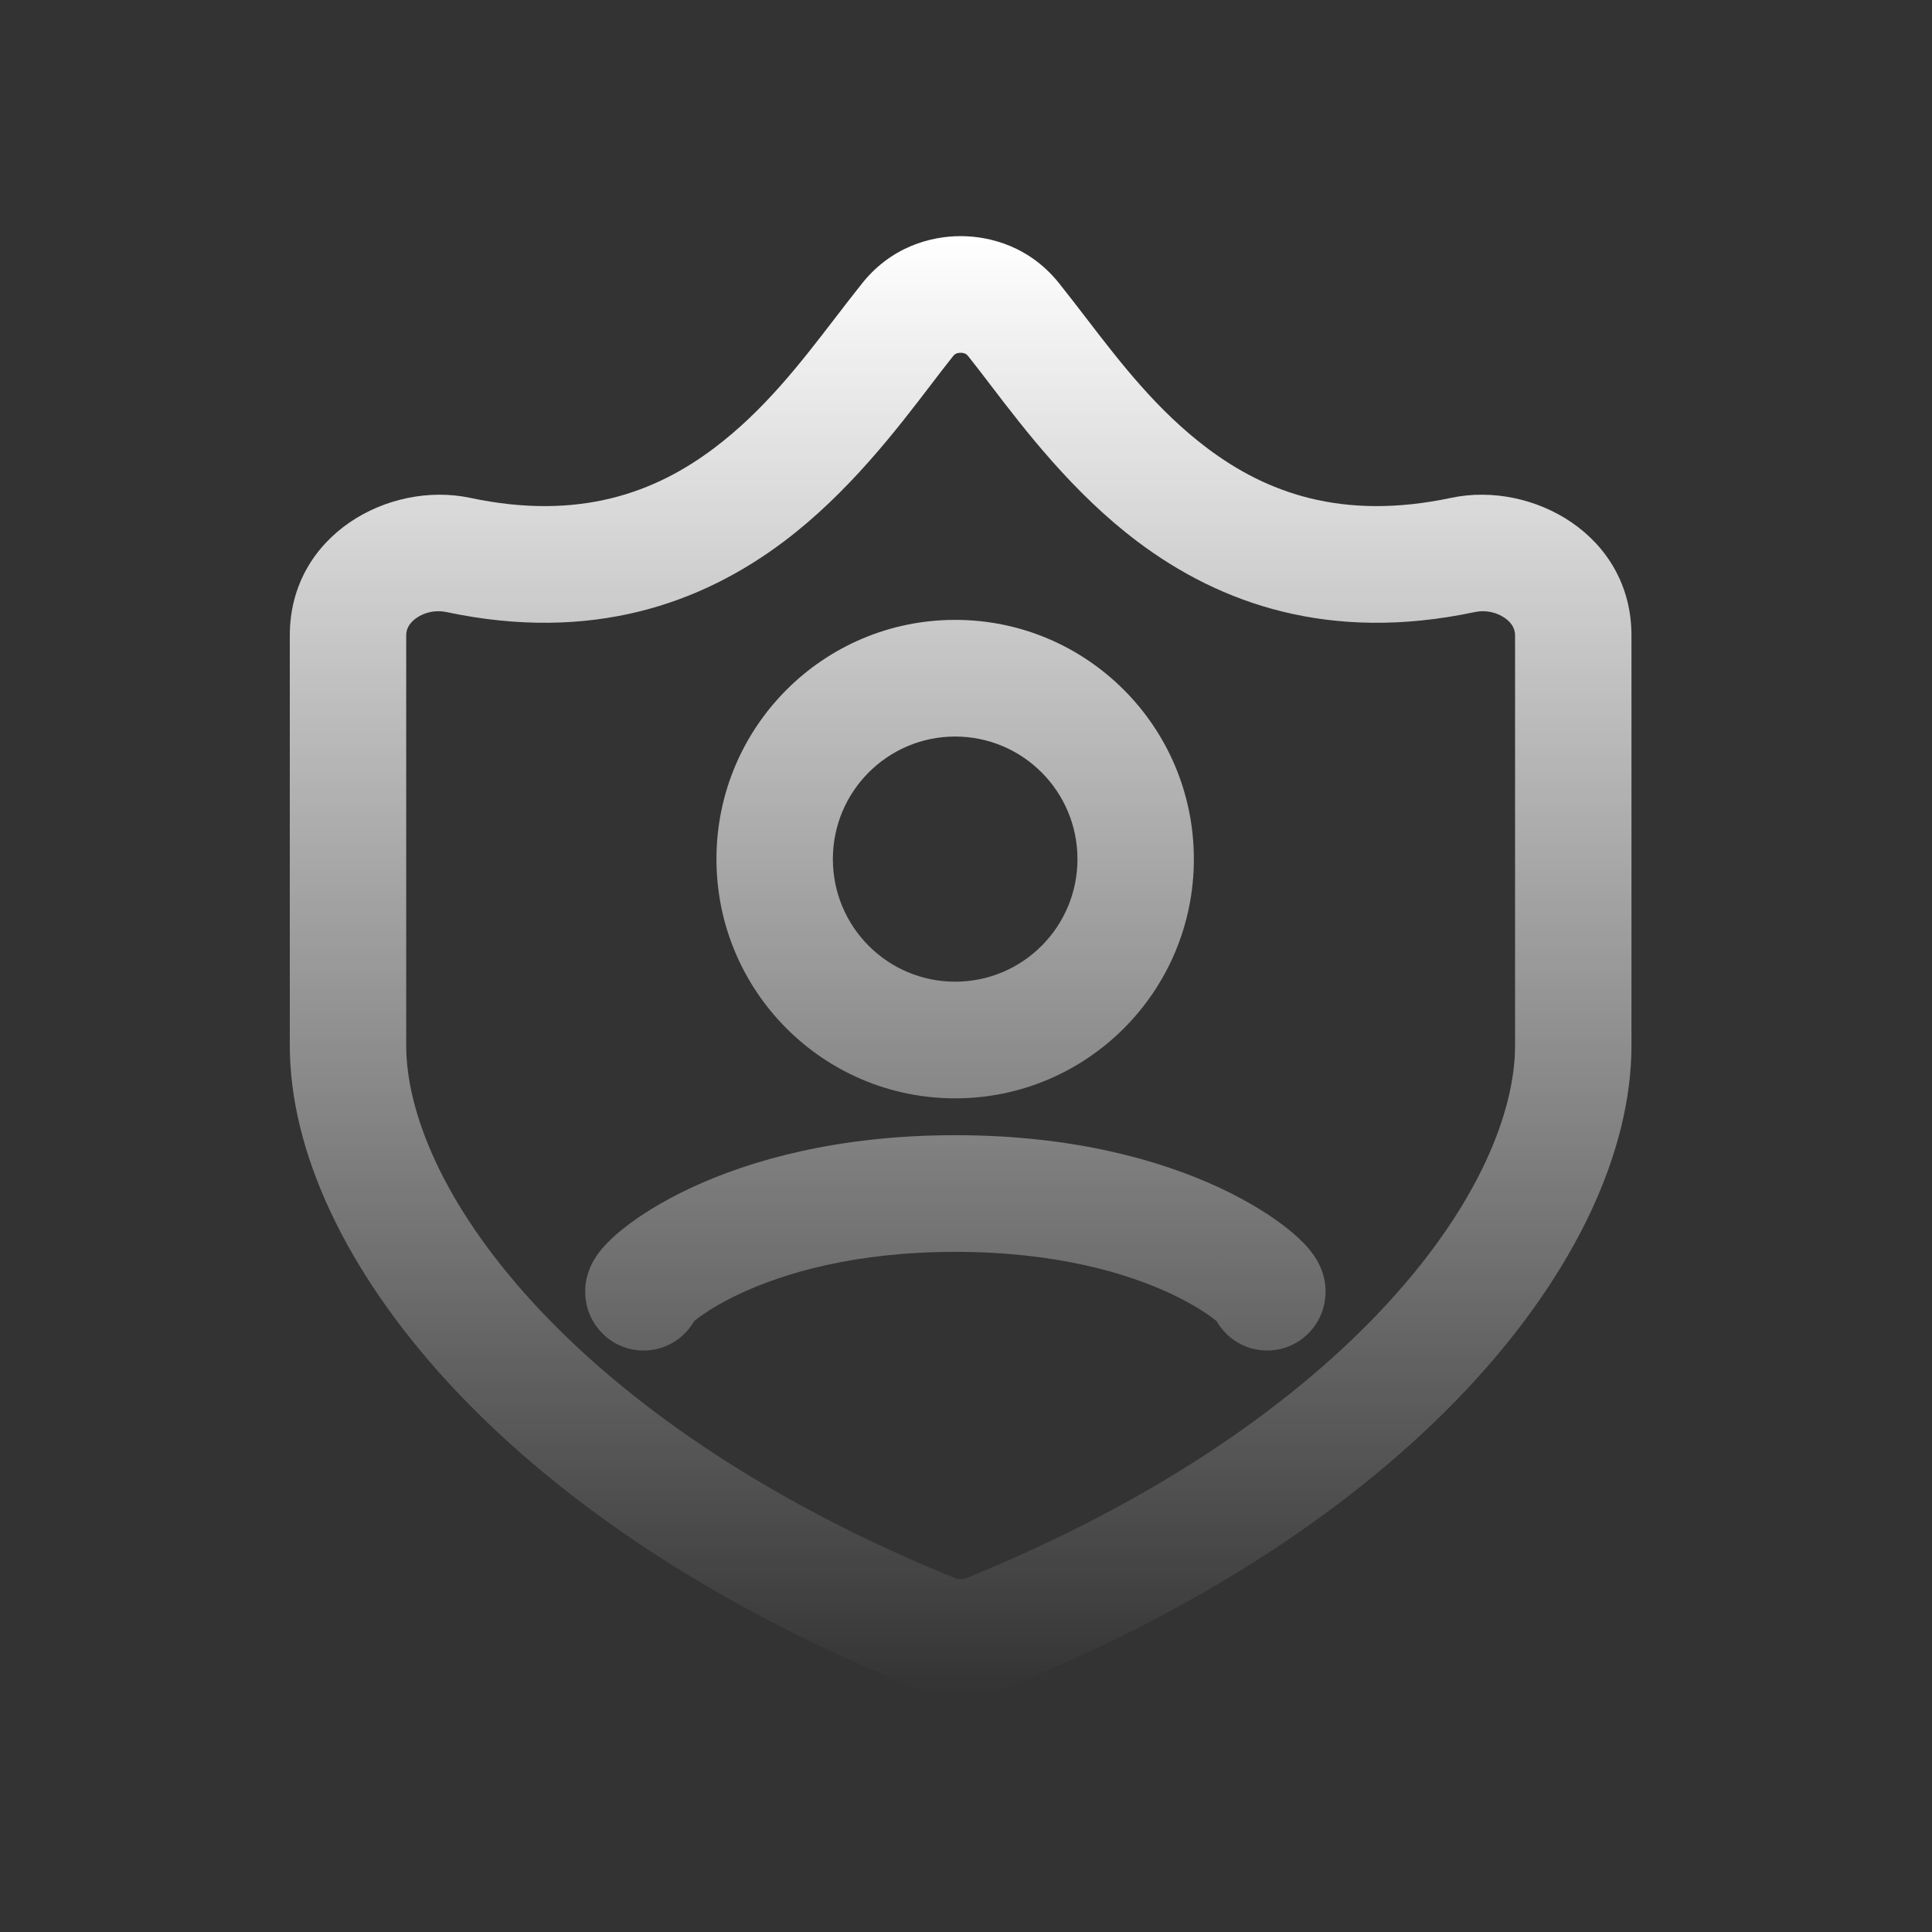 <svg width="180" height="180" viewBox="0 0 180 180" fill="none" xmlns="http://www.w3.org/2000/svg">
<rect x="0" y="0" width="180" height="180" fill="#333333" stroke="none"/>
<path fill-rule="evenodd" clip-rule="evenodd" d="M66.75 80.042C66.75 67.732 76.707 57.752 88.99 57.752C101.273 57.752 111.23 67.732 111.23 80.042C111.23 92.352 101.273 102.331 88.99 102.331C76.707 102.331 66.75 92.352 66.75 80.042ZM88.99 68.622C82.697 68.622 77.596 73.735 77.596 80.042C77.596 86.349 82.697 91.462 88.99 91.462C95.284 91.462 100.385 86.349 100.385 80.042C100.385 73.735 95.284 68.622 88.99 68.622Z" fill="url(#paint0_linear_977_12784)"/>
<path fill-rule="evenodd" clip-rule="evenodd" d="M63.797 124.234C64.143 123.887 64.433 123.504 64.666 123.098C64.69 123.078 64.715 123.058 64.741 123.036C64.761 123.02 64.782 123.003 64.803 122.986C65.539 122.397 66.9 121.484 68.944 120.528C72.996 118.633 79.601 116.633 89.01 116.633C98.42 116.633 105.026 118.633 109.077 120.528C111.121 121.484 112.482 122.397 113.218 122.986C113.268 123.026 113.314 123.064 113.355 123.098C113.588 123.504 113.878 123.887 114.224 124.234C116.342 126.357 119.776 126.357 121.893 124.234C123.464 122.66 123.569 120.762 123.476 119.797C123.385 118.862 123.08 118.165 122.923 117.84C122.589 117.147 122.172 116.623 121.932 116.338C121.386 115.692 120.702 115.066 119.985 114.493C118.507 113.31 116.397 111.957 113.663 110.678C108.159 108.104 99.986 105.763 89.01 105.763C78.035 105.763 69.862 108.104 64.358 110.678C61.624 111.957 59.514 113.31 58.036 114.493C57.319 115.066 56.635 115.692 56.09 116.338C55.849 116.623 55.432 117.147 55.098 117.84C54.941 118.165 54.636 118.862 54.545 119.797C54.452 120.762 54.557 122.66 56.128 124.234C58.245 126.357 61.679 126.357 63.797 124.234ZM63.797 116.548C64.186 116.939 64.483 117.349 64.708 117.759C64.468 117.325 64.164 116.917 63.797 116.548ZM114.224 116.548C113.857 116.917 113.553 117.324 113.314 117.758C113.538 117.349 113.835 116.939 114.224 116.548Z" fill="url(#paint1_linear_977_12784)"/>
<path fill-rule="evenodd" clip-rule="evenodd" d="M80.123 26.652C82.939 22.945 86.785 22 89.5 22C92.215 22 96.061 22.945 98.877 26.652C99.645 27.615 100.409 28.61 101.186 29.621C104.397 33.802 107.809 38.245 112.492 41.768C117.947 45.87 125.006 48.546 135.185 46.386C142.762 44.778 152 49.84 152 59.196V97.408C152 107.235 146.821 118.361 137.32 128.722C127.729 139.181 113.387 149.272 94.088 157.106C91.151 158.298 87.849 158.298 84.912 157.106C65.613 149.272 51.271 139.181 41.68 128.722C32.179 118.361 27 107.235 27 97.408V59.196C27 49.84 36.238 44.778 43.815 46.386C53.994 48.546 61.053 45.87 66.508 41.768C71.191 38.245 74.603 33.803 77.814 29.622L77.815 29.621C78.591 28.61 79.355 27.615 80.123 26.652ZM88.959 33.017C88.915 33.052 88.839 33.12 88.742 33.249L88.691 33.317L88.638 33.383C88.072 34.093 87.448 34.909 86.765 35.804L86.764 35.805C83.549 40.016 79.02 45.947 73.017 50.462C65.354 56.224 55.152 59.902 41.569 57.02C40.58 56.81 39.541 57.053 38.794 57.578C38.095 58.069 37.845 58.641 37.845 59.196V97.408C37.845 103.564 41.245 112.185 49.665 121.366C57.995 130.45 70.915 139.697 88.983 147.032C89.309 147.164 89.691 147.164 90.017 147.032C108.085 139.697 121.005 130.45 129.335 121.366C137.755 112.185 141.155 103.564 141.155 97.408V59.196C141.155 58.641 140.905 58.069 140.205 57.578C139.459 57.053 138.42 56.81 137.431 57.02C123.848 59.902 113.646 56.224 105.983 50.462C99.98 45.947 95.451 40.016 92.236 35.805C91.552 34.91 90.928 34.093 90.362 33.383L90.309 33.317L90.258 33.249C90.161 33.12 90.085 33.052 90.041 33.017C89.995 32.982 89.954 32.959 89.912 32.941C89.82 32.901 89.68 32.869 89.5 32.869C89.32 32.869 89.18 32.901 89.088 32.941C89.046 32.959 89.005 32.982 88.959 33.017Z" fill="url(#paint2_linear_977_12784)"/>
<defs>
<linearGradient id="paint0_linear_977_12784" x1="89.5" y1="22" x2="89.5" y2="158" gradientUnits="userSpaceOnUse">
<stop stop-color="white"/>
<stop offset="1" stop-color="white" stop-opacity="0"/>
</linearGradient>
<linearGradient id="paint1_linear_977_12784" x1="89.5" y1="22" x2="89.5" y2="158" gradientUnits="userSpaceOnUse">
<stop stop-color="white"/>
<stop offset="1" stop-color="white" stop-opacity="0"/>
</linearGradient>
<linearGradient id="paint2_linear_977_12784" x1="89.5" y1="22" x2="89.5" y2="158" gradientUnits="userSpaceOnUse">
<stop stop-color="white"/>
<stop offset="1" stop-color="white" stop-opacity="0"/>
</linearGradient>
</defs>
</svg>
